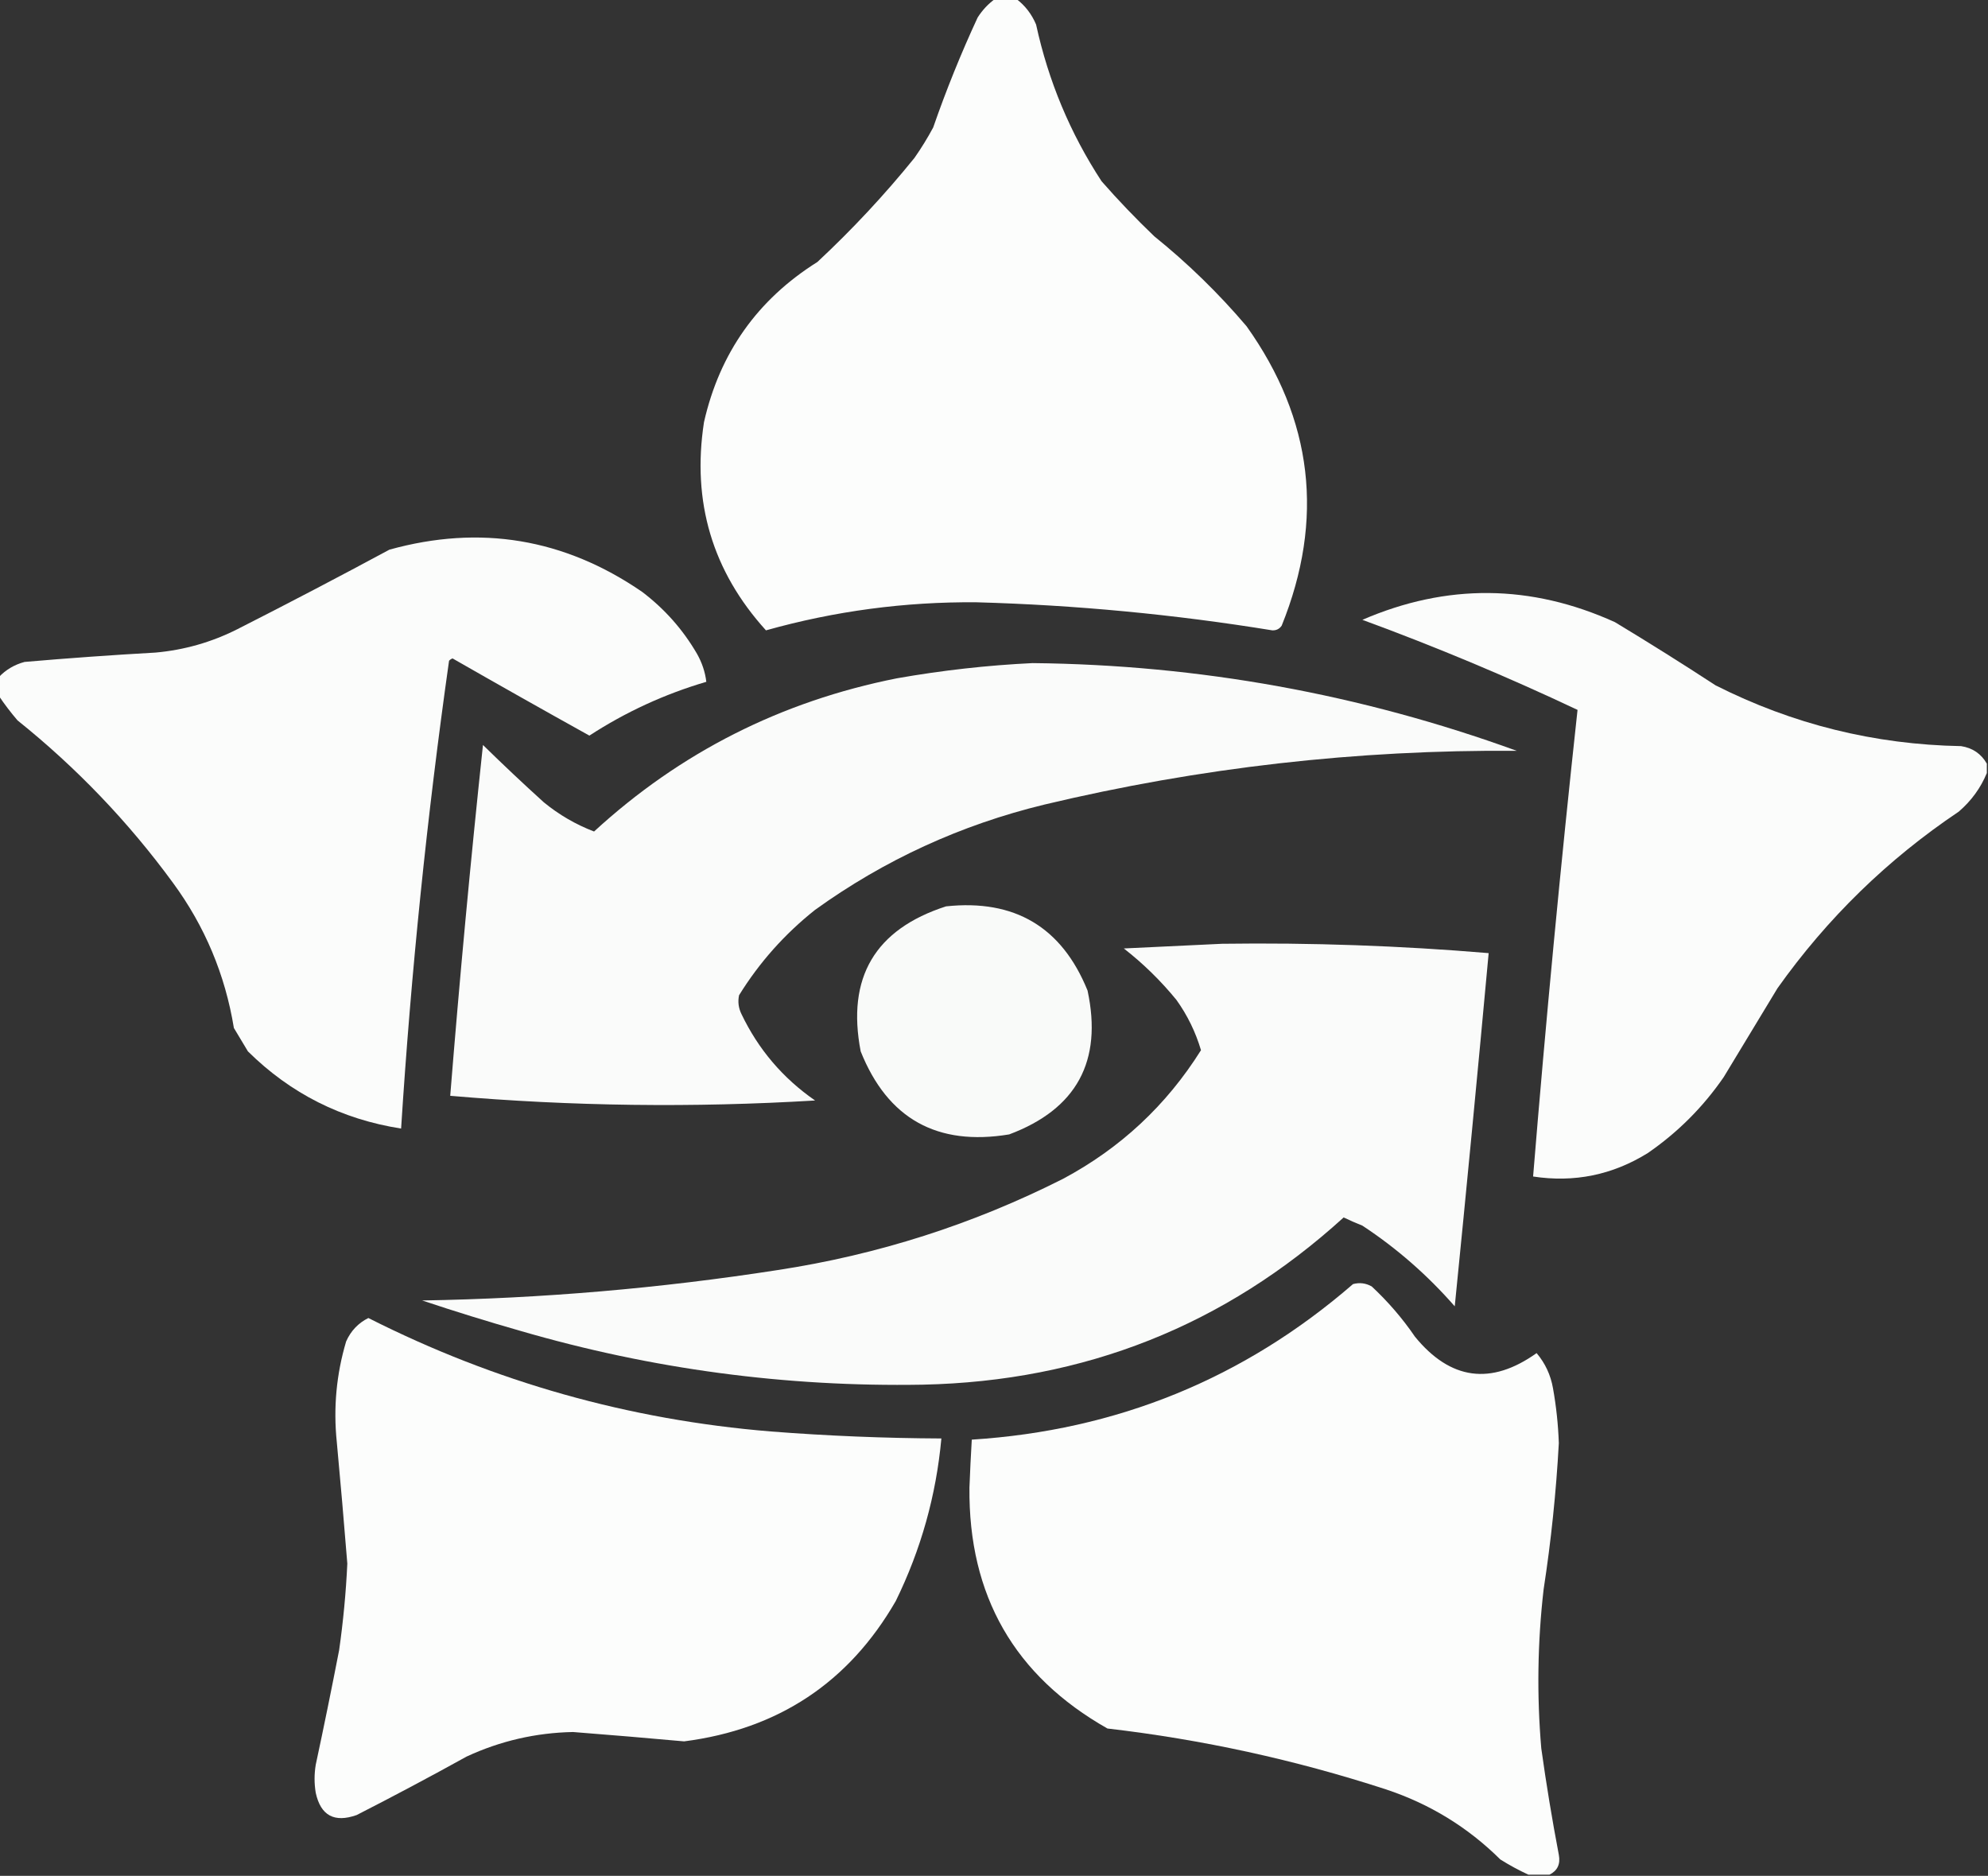 <?xml version="1.0" encoding="UTF-8"?>
<!DOCTYPE svg PUBLIC "-//W3C//DTD SVG 1.1//EN" "http://www.w3.org/Graphics/SVG/1.1/DTD/svg11.dtd">
<svg xmlns="http://www.w3.org/2000/svg" version="1.1" width="850px" height="802px" style="shape-rendering:geometricPrecision; text-rendering:geometricPrecision; image-rendering:optimizeQuality; fill-rule:evenodd; clip-rule:evenodd" xmlns:xlink="http://www.w3.org/1999/xlink">
<rect width="100%" height="100%" fill="#333333" stroke="none"/>
<g><path style="opacity:0.988" fill="#fefffe" d="M 425.5,-0.5 C 428.5,-0.5 431.5,-0.5 434.5,-0.5C 438.269,2.336 441.102,6.002 443,10.5C 448.247,34.647 457.581,56.98 471,77.5C 478.135,85.636 485.635,93.47 493.5,101C 507.895,112.606 521.062,125.44 533,139.5C 561.375,179.352 566.375,222.018 548,267.5C 547.044,268.894 545.711,269.561 544,269.5C 502.099,262.678 459.932,258.678 417.5,257.5C 386.918,257.239 356.918,261.239 327.5,269.5C 304.592,244.233 295.758,214.567 301,180.5C 307.702,150.918 323.868,128.084 349.5,112C 364.434,98.07 378.268,83.237 391,67.5C 393.917,63.334 396.584,59.001 399,54.5C 404.551,38.513 410.884,22.846 418,7.5C 420.028,4.308 422.528,1.641 425.5,-0.5 Z"/></g>
<g><path style="opacity:0.982" fill="#fefffe" d="M -0.5,297.5 C -0.5,294.833 -0.5,292.167 -0.5,289.5C 2.511,286.324 6.178,284.157 10.5,283C 29.143,281.387 47.81,280.054 66.5,279C 78.808,277.897 90.474,274.564 101.5,269C 123.324,257.922 144.991,246.588 166.5,235C 205.297,224.226 241.297,230.226 274.5,253C 284.133,260.296 291.967,269.13 298,279.5C 300.165,283.327 301.498,287.327 302,291.5C 284.201,296.733 267.534,304.4 252,314.5C 232.435,303.634 212.935,292.634 193.5,281.5C 192.914,281.709 192.414,282.043 192,282.5C 182.593,348.908 175.759,415.575 171.5,482.5C 146.048,478.524 124.215,467.524 106,449.5C 104,446.167 102,442.833 100,439.5C 96.275,416.721 87.608,396.055 74,377.5C 54.949,351.447 32.782,328.28 7.5,308C 4.586,304.6 1.92,301.1 -0.5,297.5 Z"/></g>
<g><path style="opacity:0.981" fill="#fefffe" d="M 849.5,326.5 C 849.5,327.833 849.5,329.167 849.5,330.5C 846.879,336.871 842.879,342.371 837.5,347C 807.084,367.415 781.251,392.582 760,422.5C 752.333,435.167 744.667,447.833 737,460.5C 728.167,473.333 717.333,484.167 704.5,493C 689.409,502.351 673.076,505.685 655.5,503C 660.931,436.522 667.264,370.022 674.5,303.5C 644.438,289.305 613.771,276.471 582.5,265C 618.596,249.391 654.596,249.725 690.5,266C 705.002,274.75 719.335,283.75 733.5,293C 766.47,309.659 801.47,318.326 838.5,319C 843.418,319.764 847.084,322.264 849.5,326.5 Z"/></g>
<g><path style="opacity:0.979" fill="#fefffe" d="M 441.5,283.5 C 512.681,284.237 581.681,296.737 648.5,321C 580.21,320.495 512.877,328.162 446.5,344C 410.79,352.667 378.123,367.667 348.5,389C 335.497,399.33 324.664,411.497 316,425.5C 315.416,428.257 315.75,430.923 317,433.5C 324.231,448.637 334.731,460.97 348.5,470.5C 296.434,473.646 244.434,472.979 192.5,468.5C 196.506,418.436 201.172,368.436 206.5,318.5C 215.016,326.85 223.682,335.016 232.5,343C 238.978,348.323 246.144,352.49 254,355.5C 290.829,321.668 333.995,299.834 383.5,290C 402.85,286.593 422.183,284.426 441.5,283.5 Z"/></g>
<g><path style="opacity:0.976" fill="#fefffe" d="M 404.5,387.5 C 433.835,384.374 454.001,396.374 465,423.5C 471.483,453.705 460.316,474.205 431.5,485C 400.661,490.111 379.495,478.278 368,449.5C 361.92,417.984 374.086,397.317 404.5,387.5 Z"/></g>
<g><path style="opacity:0.979" fill="#fefffe" d="M 522.5,403.5 C 560.575,402.979 598.575,404.312 636.5,407.5C 631.877,457.848 627.044,508.181 622,558.5C 610.313,545.136 597.146,533.636 582.5,524C 579.792,522.931 577.125,521.764 574.5,520.5C 523.717,566.697 463.717,590.53 394.5,592C 336.023,593.027 278.69,585.361 222.5,569C 208.407,564.977 194.407,560.643 180.5,556C 231.431,555.16 282.098,550.826 332.5,543C 375.279,536.475 415.945,523.475 454.5,504C 479.047,490.895 498.713,472.561 513.5,449C 511.206,441.245 507.706,434.079 503,427.5C 496.288,419.288 488.788,411.954 480.5,405.5C 494.661,404.833 508.661,404.167 522.5,403.5 Z"/></g>
<g><path style="opacity:0.988" fill="#fefffe" d="M 662.5,801.5 C 659.5,801.5 656.5,801.5 653.5,801.5C 649.434,799.631 645.434,797.464 641.5,795C 627.573,781.197 611.24,771.197 592.5,765C 553.713,752.376 514.046,743.709 473.5,739C 433.72,716.467 414.053,682.133 414.5,636C 414.761,629.159 415.095,622.325 415.5,615.5C 477.551,611.556 531.884,589.389 578.5,549C 581.303,548.245 583.97,548.578 586.5,550C 593.495,556.514 599.661,563.681 605,571.5C 620.17,590.041 637.503,592.375 657,578.5C 660.673,582.847 663.006,587.847 664,593.5C 665.394,601.27 666.227,609.103 666.5,617C 665.359,637.939 663.192,658.772 660,679.5C 657.39,702.141 657.056,724.808 659,747.5C 661.123,762.737 663.623,777.903 666.5,793C 667.252,796.964 665.919,799.797 662.5,801.5 Z"/></g>
<g><path style="opacity:0.987" fill="#fefffe" d="M 157.5,563.5 C 211.589,590.858 268.923,607.025 329.5,612C 353.794,613.893 378.127,614.893 402.5,615C 400.273,639.349 393.773,662.516 383,684.5C 362.925,719.315 332.758,739.315 292.5,744.5C 276.675,743.067 260.842,741.734 245,740.5C 229.084,740.816 213.918,744.316 199.5,751C 183.96,759.603 168.294,767.936 152.5,776C 142.945,779.387 137.112,776.22 135,766.5C 134.333,762.5 134.333,758.5 135,754.5C 138.49,738.205 141.824,721.871 145,705.5C 146.752,693.223 147.919,680.89 148.5,668.5C 147.11,651.158 145.61,633.824 144,616.5C 142.49,601.869 143.824,587.536 148,573.5C 150.022,568.98 153.189,565.647 157.5,563.5 Z"/></g>
</svg>

